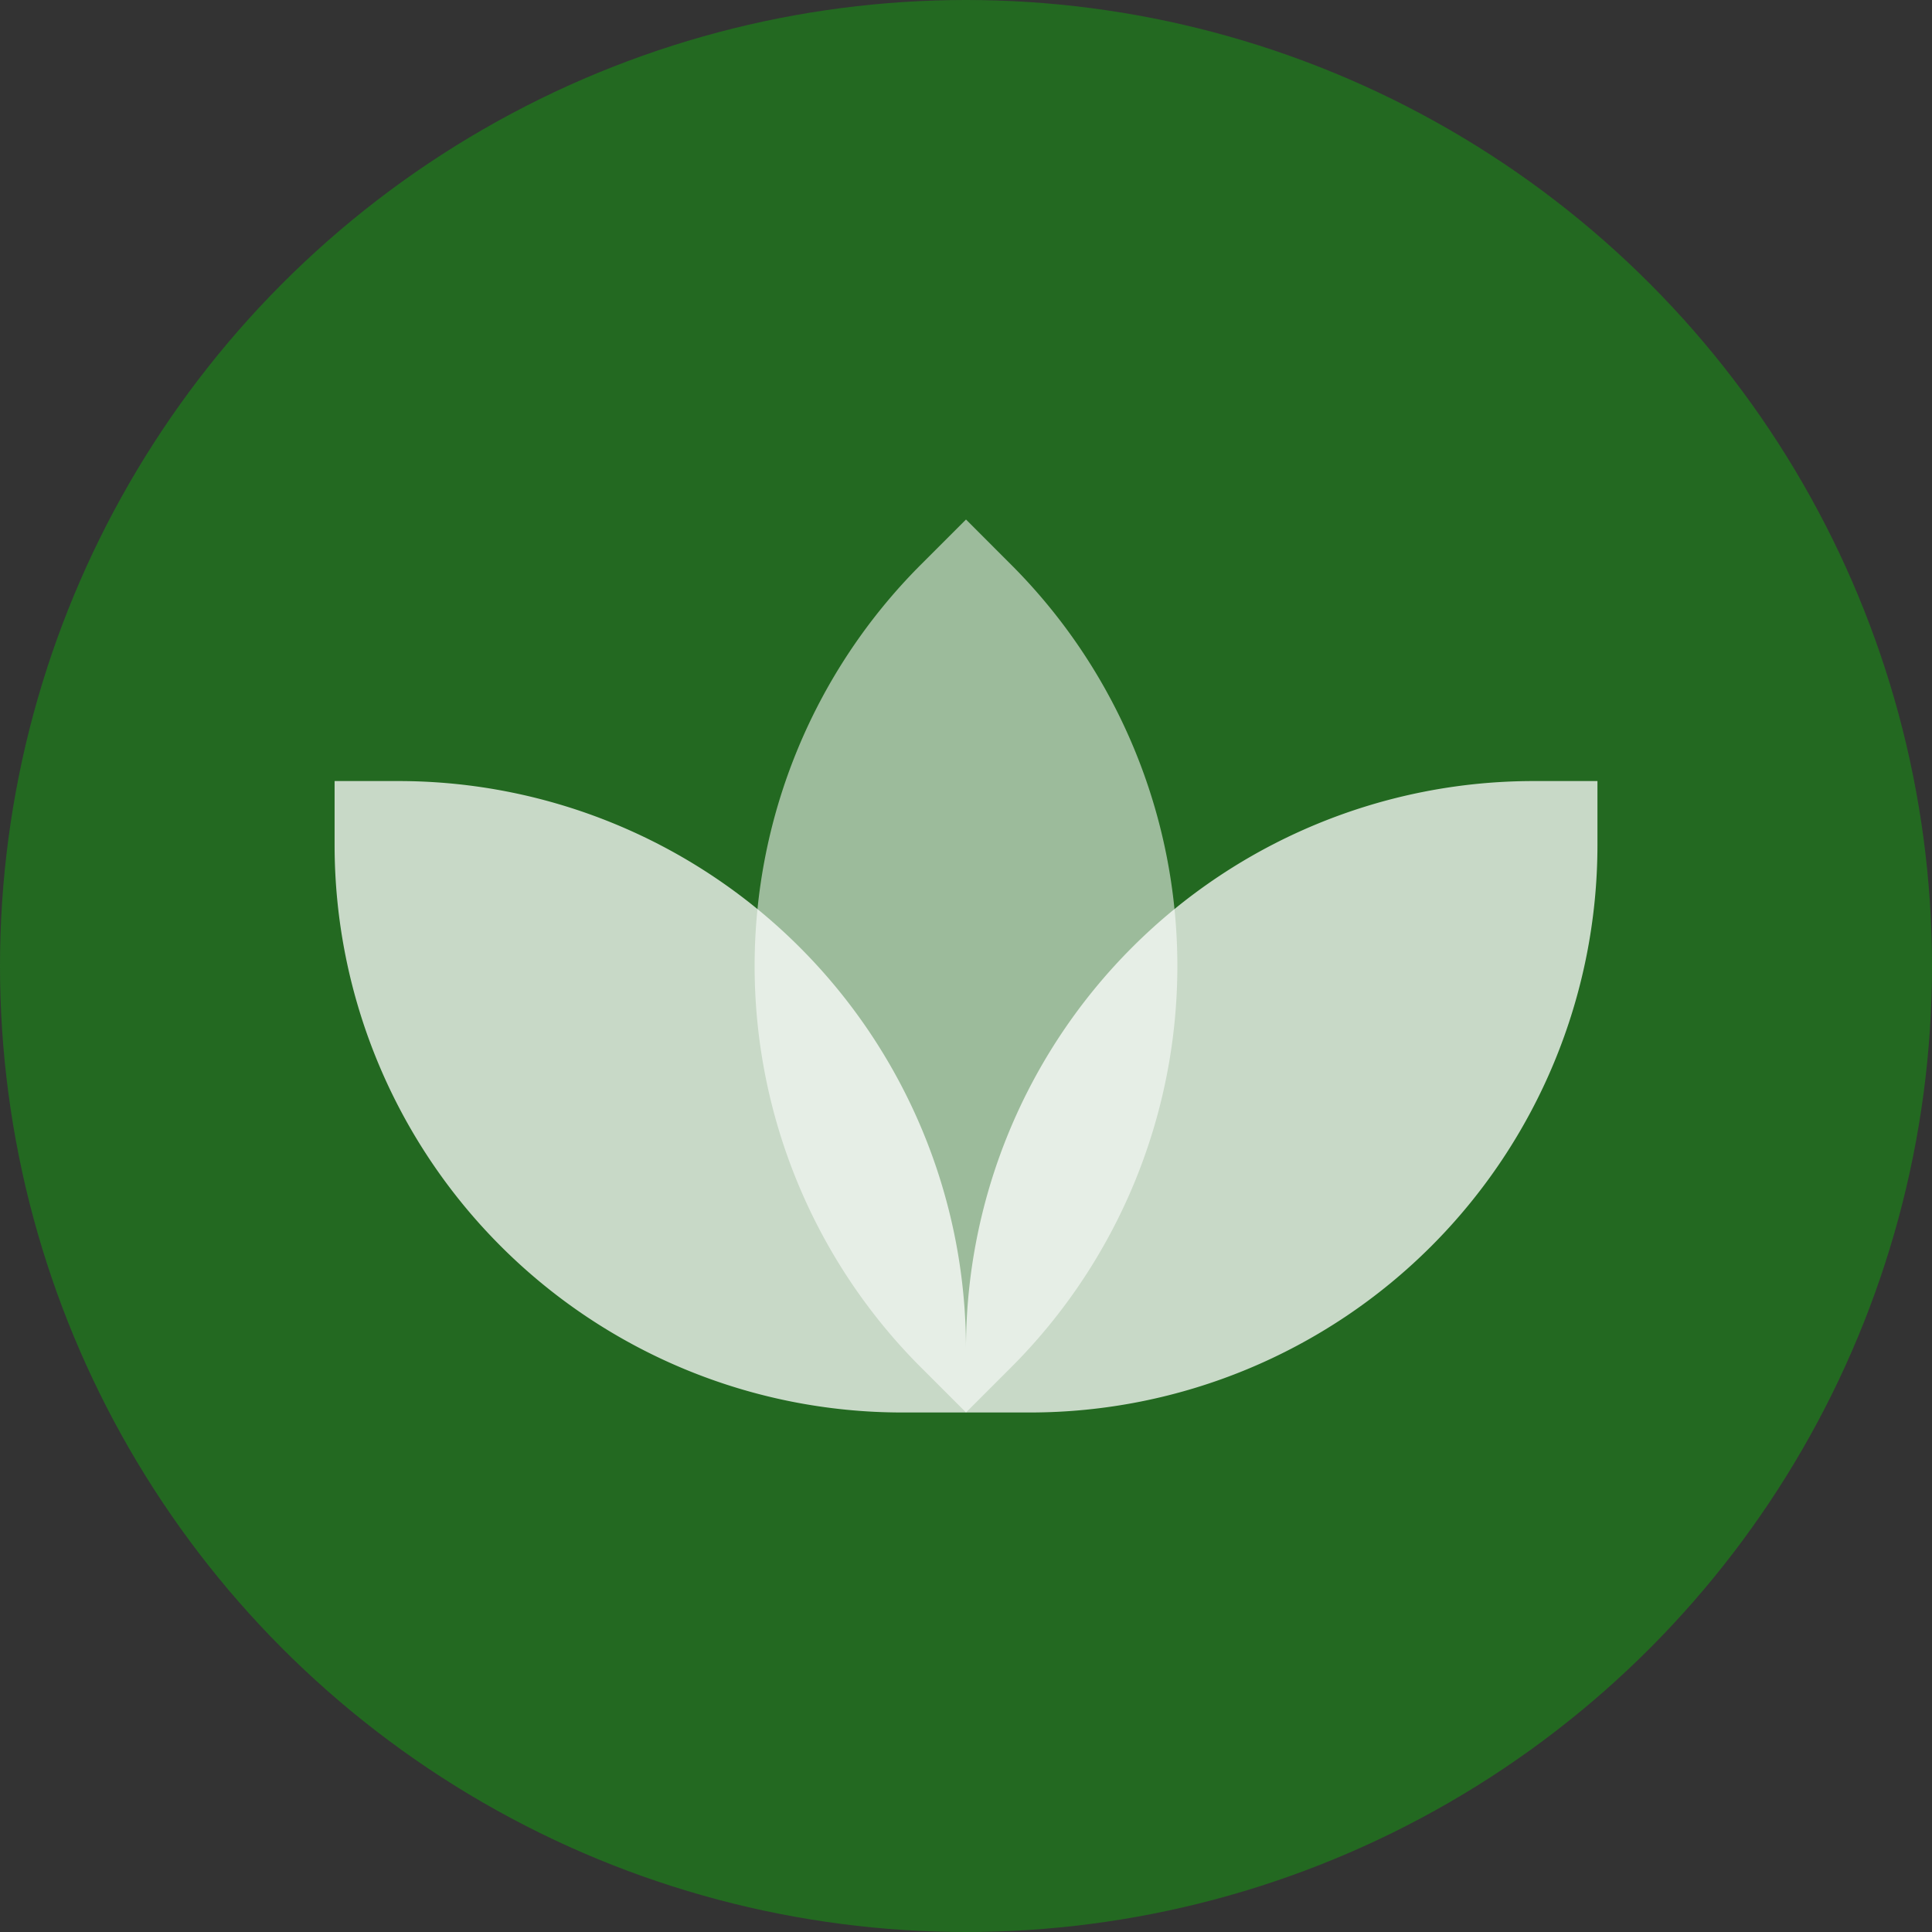 <?xml version="1.0" encoding="UTF-8"?> <svg xmlns="http://www.w3.org/2000/svg" width="84.418" height="84.418" viewBox="0 0 84.418 84.418"><rect x="0" y="0" width="84.418" height="84.418" fill="#333333" stroke="none"/><title>gs-flora-Risorsa 18</title><g><circle cx="42.209" cy="42.209" r="42.209" fill="#236921"></circle><g><path d="M67.008,34.128a24.8,24.8,0,0,0-24.8,24.8,24.8,24.8,0,0,0-24.8-24.8H14.62v2.79a24.8,24.8,0,0,0,24.8,24.8H45a24.8,24.8,0,0,0,24.8-24.8v-2.79Z" fill="#fff" opacity="0.75"></path><path d="M44.182,24.674,42.209,22.7l-1.973,1.973a24.8,24.8,0,0,0,0,35.071l1.973,1.973,1.776-1.776.2-.2A24.8,24.8,0,0,0,44.182,24.674Z" fill="#fff" opacity="0.55"></path></g></g></svg> 